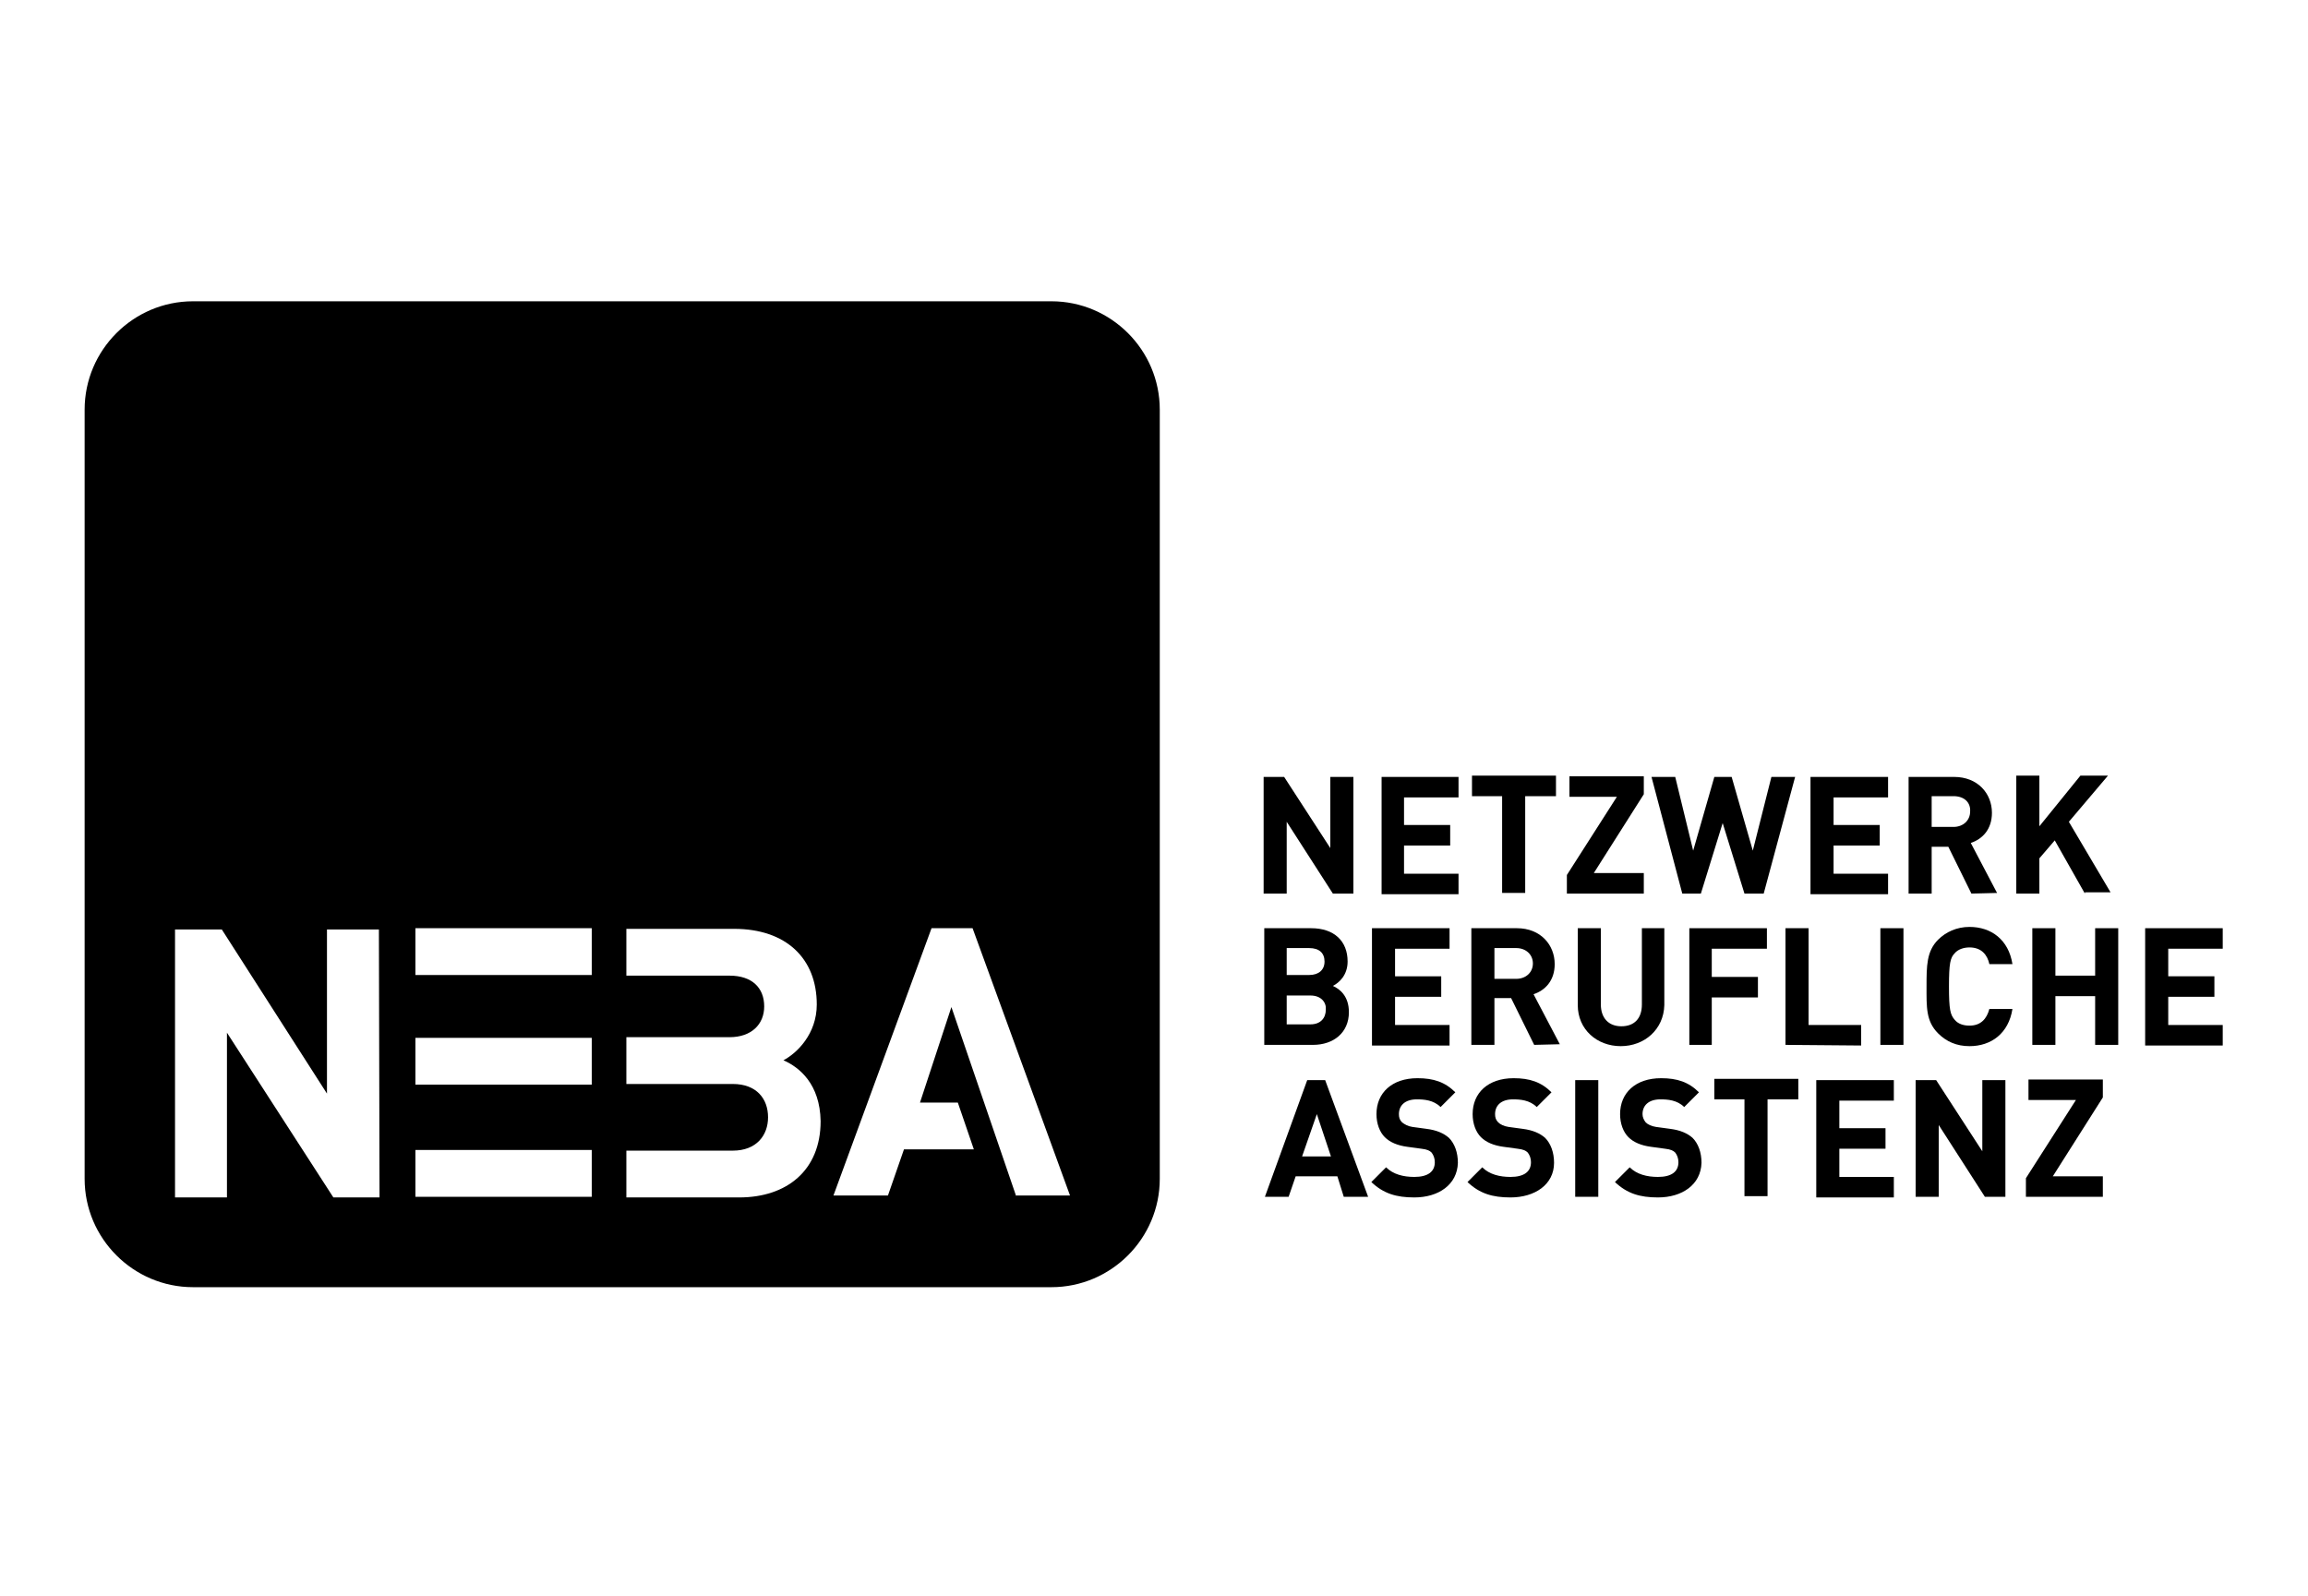 <?xml version="1.0" encoding="utf-8"?>
<!-- Generator: Adobe Illustrator 25.3.1, SVG Export Plug-In . SVG Version: 6.00 Build 0)  -->
<svg version="1.1" id="Ebene_1" xmlns="http://www.w3.org/2000/svg" xmlns:xlink="http://www.w3.org/1999/xlink" x="0px" y="0px"
	 viewBox="0 0 360 249" style="enable-background:new 0 0 360 249;" xml:space="preserve">
<style type="text/css">
	.st0{display:none;}
	.st1{display:inline;}
	.st2{fill:#FFFFFF;}
</style>
<g id="Ebene_2_1_" class="st0">
	<g class="st1">
		<g>
			<polygon class="st2" points="89.7,40.9 259,40.9 259,210.2 89.7,210.2 			"/>
		</g>
		<g>
			<path d="M211.4,68.1c-0.1,0-0.2,0-0.3,0c-0.9,0-1.1-0.6-1.2-1c-0.1,0.5-0.1,0.9,0.1,1.2c0.1,0.2,0.4,0.3,0.7,0.4
				c0.1,0,0.2,0,0.3,0c0.7,0,1.4-0.3,2.1-0.6c0.3-0.1,0.7-0.3,1-0.4c0.6-0.2,1.1-0.3,1.5-0.3c-0.2,0-0.3,0-0.5,0
				c-1.1,0-1.8,0.2-2.6,0.4C212.1,67.9,211.8,68,211.4,68.1 M247.1,78.9c-0.6,0-1.8,0.1-2.7,0.1c-1.8,0-3.9-0.3-5.3-0.7
				c0-0.1,0-0.2,0-0.3c0-0.6-0.4-1.2-1-1.4c0.7-0.1,1.2-0.7,1.2-1.5c0-0.4-0.1-0.7-0.4-1c0.5-0.1,1.1-0.2,1.7-0.4
				c1.1-0.4,1.7-0.7,2.3-1c1.5-0.8,2.2-2.1,2.5-2.7c0.1-0.1,0-0.2-0.2-0.2c-0.5,0.2-1.7,0.5-2.5,0.8c-1.4,0.4-2.9,0.6-4.2,0.7
				c-0.3-0.3-0.7-0.5-1.2-0.5h-0.1c0.4-0.3,0.7-0.7,0.7-1.2c0-0.8-0.7-1.5-1.5-1.5h-0.1c0.6-0.2,1.6-0.6,2.3-1.1
				c0.7-0.4,1.2-0.8,1.4-1c0.6-0.6,0.9-1.3,1.1-1.8c0-0.1-0.1-0.2-0.2-0.2c-0.3,0.3-0.9,0.7-1.4,0.9c-1.3,0.7-3.6,1.4-4.8,1.7
				c-1.9,0.5-3.9,0.7-4.6,1.8c-0.6,0.9,0.1,2.2,0.3,2.7c0,0.1,0.1,0.3,0.1,0.4c0.3,0.8,0.3,2.5-0.4,3.9c-1.2,2.4-3.5,4-6.3,4.2
				c-2.2,0.2-2.6-0.1-3-0.2c0,0,0-1.7-0.1-4c0.4-0.2,0.9-0.5,1.3-0.7c0.4,0.2,1.1,0.5,1.9,0.5h0.1c1.3-0.1,2.4-0.9,2.4-0.9l0,0h-0.1
				c0,0-1-0.7-2.3-0.7h-0.1c-0.2,0-0.4,0-0.6,0.1c1-0.9,1.8-2,2.4-3.3c0.1,0.1,0.3,0.1,0.5,0.1s0.4-0.2,0.5-0.5
				c0.1-0.4-0.2-0.7-0.5-0.8c0.2-0.6,0.4-1.2,0.5-1.8c0.5-0.1,1.2-0.3,1.9-0.9c1-0.9,1.3-2.1,1.3-2.2v-0.1h-0.1c0,0-1.3,0.1-2.3,1
				c-0.3,0.2-0.5,0.5-0.7,0.8c0-0.2,0-0.3,0-0.5c0-2-0.5-3.9-1.5-5.6c0.3-0.4,0.7-1.1,0.8-1.9c0.2-1.3-0.5-2.5-0.5-2.5v-0.1l0,0
				c0,0-0.9,1-1.1,2.3c0,0.3,0,0.6,0,0.8c-0.9-1.2-2.1-2.1-3.4-2.9c-0.3-0.4-0.7-0.8-1.2-1c-0.7-0.4-1.5-0.5-2-0.5
				c-0.3,0-0.5,0-0.5,0h-0.1v0.1c0,0,0.6,1.2,1.8,1.8c0.6,0.3,1.3,0.4,1.8,0.4c1.1,0.6,2.1,1.5,2.9,2.5c-0.2-0.1-0.5-0.3-0.8-0.4
				c-0.4-0.1-0.8-0.2-1.2-0.2c-0.7,0-1.3,0.2-1.3,0.2h-0.1v0.1c0,0,0.8,1.1,2.1,1.5c0.4,0.1,0.8,0.2,1.2,0.2c0.4,0,0.7,0,0.9-0.1
				c0.8,1.5,1.3,3.2,1.3,4.9c-0.1-0.1-0.1-0.3-0.2-0.4c-0.6-1.1-1.9-1.7-1.9-1.7h-0.1v0.1c0,0-0.1,1.3,0.5,2.5
				c0.4,0.8,1.1,1.3,1.5,1.5c-0.4,2.4-1.6,4.5-3.3,6c0.1-0.3,0.3-0.7,0.3-1.1c0.2-1.3-0.4-2.5-0.4-2.5v-0.1l0,0c0,0-0.9,1-1.1,2.3
				c-0.1,0.8,0.1,1.6,0.2,2.1c-0.2,0.2-0.5,0.3-0.7,0.4c-0.2-3-0.7-6.7-1.7-8.8c0-0.1-0.1-0.2-0.1-0.2c0.6,0,1.1-0.4,1.4-0.6
				c0.1-0.1,0-0.2-0.1-0.2c-0.3,0.1-0.9,0.1-1.7,0h-0.1c0.1,0,0.1,0,0.2,0c0.8-0.1,1.3-0.6,1.5-0.9c0.1-0.1,0-0.2-0.1-0.1
				c-0.3,0.1-0.9,0.3-1.7,0.3c-0.5,0-0.9-0.1-1.6-0.2c-0.6-0.1-1.3-0.1-1.8,0c-0.4,0-0.7,0.1-0.9,0.2c-0.2,0-0.4,0.1-0.6,0.2l0,0
				c-0.4,0-2.1,0.1-2.4,0.4c-0.4,0.3,0.2,1.8,0.6,2.5c0.1-0.4,0.5-1.2,0.9-1.2c0.1,0,0.1,0,0.2,0.1s0.2,0.2,0.3,0.3
				c0.3,0.4,0.6,0.8,2.7,1c0.2,0,0.7,0.1,0.9,0.4c0.1,0.1,0.2,0.5,0.2,0.6c0,0.2-0.2,0.4-0.3,0.4c-0.1,0-0.2,0-0.4-0.1
				c-0.2-0.1-0.5-0.1-0.9-0.1h-0.1c-1,0-1.6,0.4-1.9,0.7c0.4-0.2,1-0.1,1.6-0.1c0.1,0.7-0.1,1.1-0.2,1.9c-0.2,1.2-0.6,2.1-0.6,2.1
				s0.6-0.5,1-1.3c0,0-0.4,1.9-1,3.2c-0.1,0.2-0.2,0.5-0.4,0.8c-1.1-0.3-2-0.7-2.9-1.3c0.2-0.5,0.4-1.2,0.2-2.1
				c-0.2-1.3-1.1-2.2-1.1-2.3l0,0v0.1c0,0-0.6,1.2-0.4,2.5c0.1,0.4,0.2,0.7,0.3,1c-1.7-1.5-2.9-3.6-3.2-5.9c0.4-0.3,1-0.8,1.5-1.5
				c0.6-1.1,0.5-2.5,0.5-2.5v-0.1h-0.1c0,0-1.2,0.6-1.9,1.7c-0.1,0.1-0.1,0.2-0.2,0.3c0-1.7,0.5-3.3,1.3-4.8c0.2,0,0.5,0.1,0.9,0.1
				s0.8-0.1,1.2-0.2c1.3-0.4,2-1.5,2.1-1.5v-0.1h-0.1c0,0-0.6-0.2-1.3-0.2c-0.4,0-0.8,0.1-1.2,0.2c-0.2,0.1-0.5,0.2-0.7,0.3
				c0.8-1,1.8-1.8,2.9-2.4c0.5,0,1.1-0.1,1.7-0.4c1.2-0.6,1.8-1.8,1.8-1.8v-0.1h-0.1c0,0-0.2,0-0.5,0c-0.5,0-1.3,0.1-2,0.5
				c-0.6,0.3-1,0.7-1.3,1.1c-1.3,0.7-2.4,1.7-3.3,2.9c0-0.3,0-0.6,0-0.9c-0.2-1.3-1-2.3-1.1-2.3l0,0v0.1c0,0-0.7,1.2-0.5,2.5
				c0.1,0.8,0.5,1.6,0.8,2c-0.9,1.6-1.5,3.5-1.5,5.5c0,0.2,0,0.4,0,0.5c-0.2-0.3-0.4-0.6-0.7-0.8c-1-0.9-2.3-1-2.3-1h-0.1v0.1
				c0,0,0.3,1.3,1.3,2.2c0.7,0.6,1.5,0.8,1.9,0.9c0.1,0.6,0.3,1.2,0.5,1.8c-0.1,0-0.2,0-0.3,0.1c-0.2,0.1-0.3,0.3-0.3,0.5
				c0,0.3,0.3,0.6,0.6,0.6c0.2,0,0.3-0.1,0.4-0.1c0.6,1.2,1.4,2.4,2.4,3.3c-0.2,0-0.4-0.1-0.7-0.1H208c-1.2,0-2.3,0.7-2.3,0.7h-0.1
				l0,0c0,0,1.1,0.8,2.4,0.9h0.1c0.8,0,1.5-0.3,1.9-0.5c0.9,0.6,1.9,1.1,3,1.4c-0.3,0.5-0.6,0.8-0.6,0.8s0.3-0.1,0.6-0.2
				c0.4-0.2,0.6-0.4,0.6-0.4l-0.6,1.3c-0.1,0.2-0.6,0.9-1,1.8c-0.5,0.1-1.3,0.3-2.9,0.2c-2.8-0.2-5.2-1.8-6.3-4.2
				c-0.7-1.4-0.7-3.1-0.4-3.9c0,0,0.1-0.3,0.1-0.4c0.2-0.5,0.9-1.8,0.3-2.7c-0.7-1-2.7-1.3-4.6-1.8c-1.2-0.3-3.5-1-4.8-1.7
				c-0.5-0.3-1.1-0.7-1.4-0.9c-0.1-0.1-0.3,0-0.2,0.2c0.2,0.4,0.5,1.2,1.1,1.8c0.3,0.3,0.8,0.7,1.4,1c0.8,0.4,1.7,0.8,2.3,1.1h-0.1
				c-0.8,0-1.5,0.7-1.5,1.5c0,0.5,0.3,1,0.7,1.2h-0.1c-0.5,0-0.9,0.2-1.2,0.5c-1.3-0.1-2.8-0.3-4.2-0.7c-0.9-0.2-2-0.6-2.5-0.8
				c-0.1,0-0.2,0.1-0.2,0.2c0.3,0.6,1.1,1.9,2.5,2.7c0.6,0.3,1.1,0.6,2.3,1c0.7,0.2,1.2,0.3,1.7,0.4c-0.2,0.3-0.4,0.6-0.4,1
				c0,0.7,0.5,1.3,1.2,1.5c-0.6,0.2-1,0.8-1,1.4c0,0.1,0,0.2,0,0.3c-1.5,0.4-3.5,0.7-5.3,0.7c-0.9,0-2.1-0.1-2.7-0.1
				c-0.1,0-0.2,0.1-0.1,0.2c0.4,0.5,1.5,1.5,3.1,2c0.6,0.2,1.3,0.3,2.5,0.4c1.5,0.1,2.4-0.2,3.2-0.4c0,0,0,0,0.1,0
				c0.1,0.7,0.8,1.2,1.5,1.2c0.1,0,0.1,0,0.2,0c-0.2,0.3-0.4,0.6-0.4,1c0,0.3,0.1,0.5,0.2,0.7c-0.2,0.1-0.4,0.3-0.6,0.4
				c-1.3,0.8-3.6,1.9-5.7,2.5c-0.9,0.2-2.1,0.5-2.6,0.6c-0.1,0-0.1,0.2,0,0.2c0.5,0.3,1.9,1.1,3.5,1.1c0.7,0,1.3,0,2.5-0.3
				c1.5-0.3,2.3-0.9,3-1.2c0,0,1.2-0.6,1.6-0.8c0.1,0,0.2-0.1,0.3-0.1c0.3,0.3,0.7,0.5,1.2,0.5c0.3,0,0.5-0.1,0.8-0.2
				c-0.1,0.2-0.1,0.3-0.1,0.5c0,0.6,0.4,1.1,0.9,1.3c-0.3,0.5-0.6,1.1-0.9,1.7c-0.7,1.3-2.1,3.4-3.7,5c-0.6,0.6-1.5,1.4-2,1.8
				c-0.1,0.1,0,0.2,0.1,0.2c0.6,0,2.2,0,3.6-0.8c0.6-0.3,1.1-0.7,2-1.5c1.1-1,1.6-1.9,2-2.5c0,0,0.7-1.1,1-1.5
				c0.2-0.3,0.5-0.6,0.7-0.9c0.1,0,0.2,0,0.3,0c0.5,0,1-0.3,1.3-0.7c0,0.8,0.7,1.4,1.5,1.4c0.6,0,1.2-0.4,1.4-1
				c0.2,0.6,0.8,1.1,1.4,1.1c0.8,0,1.4-0.6,1.5-1.3c0.2,0.6,0.8,1.1,1.5,1.1c-0.4,0.7-0.9,1.4-1.4,2.1c-1.1,1.5-2.3,2.9-3.5,4
				c-0.1,0.1,0,0.3,0.1,0.2c0.5-0.2,1.2-0.5,1.6-0.7c0.2-0.1,0.5-0.3,0.7-0.4l-4.1,5.8l-3-2.9c-0.2-0.1-0.4-0.2-0.6-0.2
				c-0.9-0.1-1.7,0.5-1.8,1.3c0,0.2,0,0.4,0.1,0.5c0.1-0.2,0.2-0.4,0.4-0.6c0.3-0.3,0.8-0.4,1.2-0.3l-0.5,0.5c0,0,0.6,0.6,1.3,0.1
				l3,2.1l-4.6-0.5c-0.2,0-0.4,0-0.6,0.1c-0.8,0.3-1.3,1.3-1,2c0.1,0.2,0.2,0.3,0.3,0.5c0-0.2,0-0.5,0.1-0.7c0.2-0.4,0.5-0.7,1-0.8
				l-0.2,0.6c0,0,0.8,0.2,1.2-0.6l3.6,0.4l-2.4,3.1c-0.1,0.2-0.2,0.4-0.3,0.6c-0.2,0.9,0.4,1.8,1.2,1.9c0.2,0,0.4,0,0.6,0
				c-0.2-0.1-0.4-0.2-0.6-0.4c-0.3-0.4-0.3-0.8-0.2-1.3l0.5,0.5c0,0,0.6-0.6,0.1-1.3l2.1-2.9l3,0.4c0.2,0.8,1.1,0.8,1.1,0.8v-0.6
				c0.3,0.1,0.6,0.2,0.7,0.5c0.1,0.2,0.2,0.4,0.2,0.6c0.1-0.2,0.2-0.5,0.2-0.7c0.1-0.7-0.4-1.4-1.2-1.5l-3.6-0.4l4.4-6.6
				c-0.1,0.3-0.1,0.7-0.1,1c0,0.7,0.1,1.4,0.2,1.8c0,0.1,0.2,0.1,0.2,0c0.7-1.4,1.6-2.9,2.7-4.4c0.3-0.4,0.5-0.7,0.8-1.1
				c0.6,2.2,0.9,4.6,0.9,5.5c0,1.5-0.5,3.5-1.7,5.7c-0.7,1.2-1.4,1.6-1.8,1.7c-0.1,0-0.1,0.2,0,0.2c0.3,0.1,0.8,0.3,1.4,0.2
				c0.9-0.2,1.7-1.3,1.7-1.3s-1.1,2.8-3.1,3.8c-1.3,0.6-2.5,0.4-3.1,0.2c-0.1,0-0.2,0.1-0.1,0.2c0.5,0.5,1.7,1.4,3.3,1.2
				c1.6-0.2,3.3-2.2,3.3-2.2s-0.1,1-0.9,2.4c-0.3,0.6-0.9,1.3-1.1,1.6c-0.1,0.1,0,0.2,0.1,0.2c0.2,0,0.6,0,1.1-0.3
				c0.3-0.2,1.2-1,1.2-1s0,1.2,0.3,2c0.2,0.4,0.4,0.8,0.6,1c0,0.1,0.1,0.1,0.2,0c0.1-0.2,0.4-0.6,0.6-1c0.3-0.8,0.3-2,0.3-2
				s0.9,0.8,1.2,1c0.5,0.3,0.8,0.3,1.1,0.3c0.1,0,0.1-0.1,0.1-0.2c-0.2-0.3-0.8-1.1-1.1-1.6c-0.8-1.4-0.9-2.4-0.9-2.4s1.7,2,3.3,2.2
				c1.6,0.2,2.8-0.7,3.3-1.2c0.1-0.1,0-0.2-0.1-0.2c-0.6,0.2-1.9,0.4-3.1-0.2c-2.1-1-3.1-3.8-3.1-3.8s0.8,1.1,1.7,1.3
				c0.6,0.1,1.1-0.1,1.4-0.2c0.1,0,0.1-0.2,0-0.2c-0.4-0.1-1.1-0.5-1.8-1.7c-1.2-2.2-1.7-4.2-1.8-5.7c-0.1-1.5,0-2.3,0.3-5.9l0,0
				c0.4,0.5,0.8,0.9,1.1,1.5c1.1,1.5,2,3,2.7,4.4c0.1,0.1,0.2,0.1,0.2,0c0.1-0.4,0.2-1.1,0.2-1.8c0-0.2,0-0.3-0.1-0.5l4.1,6.1
				l-3.5,0.4l0,0c-0.4,0.1-0.7,0.3-0.9,0.5c-0.2,0.3-0.3,0.8-0.3,1.2c0,0.2,0.1,0.4,0.2,0.5l0.1,0.1v-0.1c0-0.2,0.1-0.4,0.2-0.6
				c0.2-0.2,0.4-0.4,0.6-0.4v0.6l0,0l0,0c0.1,0,0.9,0,1.1-0.8l3-0.3l2.1,2.9c-0.4,0.8,0.1,1.4,0.2,1.4l0,0l0.5-0.5
				c0.1,0.4,0.1,0.9-0.2,1.2c-0.1,0.2-0.3,0.3-0.5,0.4h-0.1h0.1c0.1,0,0.2,0.1,0.4,0.1c0.1,0,0.1,0,0.2,0c0.4-0.1,0.8-0.4,1-0.7
				c0.2-0.4,0.3-0.8,0.2-1.3c0-0.2-0.1-0.4-0.3-0.6l-2.3-3.1l3.5-0.4c0.3,0.5,0.8,0.6,1,0.6c0.1,0,0.2,0,0.3,0l0,0l-0.1-0.5
				c0.4,0.1,0.7,0.4,0.9,0.8c0.1,0.2,0.1,0.4,0.1,0.7v0.1l0.1-0.1c0.1-0.1,0.3-0.3,0.3-0.5c0.1-0.3,0.1-0.9-0.1-1.2
				c-0.2-0.4-0.5-0.7-1-0.8c-0.2-0.1-0.4-0.1-0.6-0.1l0,0l-4.5,0.5l2.9-2c0.2,0.1,0.4,0.2,0.6,0.2c0.5,0,0.8-0.3,0.8-0.3l0,0
				l-0.4-0.4c0.1,0,0.1,0,0.2,0c0.3,0,0.6,0.1,0.9,0.3c0.2,0.1,0.3,0.3,0.3,0.6v0.1v-0.1c0.1-0.2,0.1-0.4,0.1-0.6
				c-0.1-0.7-0.8-1.4-1.6-1.4c-0.1,0-0.2,0-0.3,0c-0.2,0-0.4,0.1-0.6,0.2l-3.6,2.7l-4.1-5.9c0.3,0.2,0.6,0.4,0.9,0.6
				c0.4,0.2,1.1,0.5,1.6,0.7c0.1,0.1,0.2-0.1,0.1-0.2c-1.2-1.1-2.3-2.4-3.5-3.9c-0.7-0.9-1.4-1.8-1.5-3.2c0.3,0.9,0.7,1.2,1.5,1.2
				c0.7,0,1.3-0.5,1.4-1.1c0.2,0.6,0.8,1,1.4,1c0.8,0,1.5-0.6,1.5-1.4c0.3,0.4,0.7,0.7,1.3,0.7c0.1,0,0.2,0,0.3,0
				c0.2,0.3,0.5,0.6,0.7,0.9c0.3,0.4,1,1.5,1,1.5c0.5,0.7,0.9,1.5,2,2.5c0.9,0.8,1.4,1.1,2,1.5c1.5,0.8,3,0.9,3.6,0.8
				c0.1,0,0.2-0.2,0.1-0.2c-0.4-0.4-1.3-1.2-2-1.8c-1.6-1.6-3-3.7-3.7-5c-0.3-0.6-0.6-1.1-0.9-1.7c0.5-0.2,0.9-0.7,0.9-1.3
				c0-0.2,0-0.3-0.1-0.5c0.2,0.1,0.5,0.2,0.8,0.2c0.5,0,0.9-0.2,1.2-0.5c0.1,0,0.2,0.1,0.3,0.1c0.5,0.2,1.7,0.8,1.6,0.8
				c0.7,0.3,1.6,0.9,3,1.2c1.2,0.2,1.8,0.3,2.5,0.3c1.7,0,3-0.7,3.5-1.1c0.1-0.1,0.1-0.2,0-0.2c-0.5-0.1-1.7-0.4-2.6-0.6
				c-2.1-0.6-4.4-1.7-5.7-2.5c-0.2-0.1-0.4-0.3-0.7-0.4c0.1-0.2,0.2-0.5,0.2-0.7c0-0.4-0.2-0.7-0.4-1c0.1,0,0.1,0,0.2,0
				c0.7,0,1.3-0.5,1.5-1.2h0.1c0.8,0.1,1.8,0.4,3.2,0.4c1.2-0.1,1.8-0.2,2.5-0.4c1.6-0.4,2.7-1.5,3.1-2
				C247.2,79,247.2,78.9,247.1,78.9 M212.1,85.4h-0.3c-0.2,0-0.5,0-0.7,0c-5.2,0-9.3-2.4-10.9-5.4l-0.2,0.3
				c-0.1,0.2-0.3,0.3-0.5,0.4c-0.3,0.2-0.7,0.2-1.1,0.1s-0.6-0.4-0.8-0.7c-0.2-0.3-0.2-0.7-0.1-1.1s0.4-0.6,0.7-0.8
				c0.1,0,0.2-0.1,0.3-0.1l0.7-0.2l-0.6-0.3c-0.3-0.1-0.5-0.3-0.6-0.6c-0.2-0.3-0.2-0.7-0.1-1.1s0.4-0.6,0.7-0.8
				c0.7-0.4,1.5-0.1,1.9,0.6c0.1,0.3,0.2,0.6,0.1,0.9l-0.1,0.7l0.5-0.4c0.1-0.1,0.2-0.1,0.2-0.2c0.7-0.4,1.5-0.1,1.9,0.6
				c0.2,0.3,0.2,0.7,0.1,1.1s-0.4,0.6-0.7,0.8c-0.2,0.1-0.5,0.2-0.8,0.2h-0.5c2.2,3.2,7,4.6,10.3,4.5h0.2c0,0,0.2,0.9,0.3,1.3
				L212.1,85.4L212.1,85.4z M217,64.7c0,0-0.1,1.7-1,1.7s-0.9-1.7-0.9-1.7s0.1-0.1,0.3-0.1c0.2-0.1,0.6-0.1,0.6-0.1s0.3,0.4,0,1.1
				c0.1,0,0.4-0.1,0.5-0.3c0.1-0.2,0.1-0.3,0.1-0.5c0-0.1,0-0.1,0-0.2C216.9,64.7,217,64.7,217,64.7 M235.7,80.2
				c-0.2,0.3-0.5,0.6-0.8,0.7c-0.4,0.1-0.7,0.1-1.1-0.1c-0.2-0.1-0.4-0.2-0.5-0.4l-0.2-0.3c-1.6,3-5.7,5.5-10.9,5.4
				c-0.2,0-0.5,0-0.7,0h-0.6l-0.1-0.8l-0.1-0.8l1.1,0.1c3.3,0.1,8.1-1.3,10.3-4.5h-0.5c-0.3,0-0.5,0-0.8-0.2s-0.6-0.5-0.7-0.8
				c-0.1-0.4-0.1-0.7,0.1-1.1c0.4-0.7,1.2-0.9,1.9-0.6c0.1,0,0.2,0.1,0.2,0.2l0.5,0.4l-0.1-0.7c0-0.3,0-0.6,0.1-0.9
				c0.4-0.7,1.2-0.9,1.9-0.6c0.3,0.2,0.6,0.5,0.7,0.8c0.1,0.4,0.1,0.7-0.1,1.1c-0.1,0.3-0.4,0.5-0.6,0.6l-0.6,0.3l0.7,0.2
				c0.1,0,0.2,0.1,0.3,0.1c0.3,0.2,0.6,0.5,0.7,0.8C235.9,79.5,235.9,79.9,235.7,80.2 M217,62.1l-1.1-2.8l-1.1,2.8
				c-1.1-1.7-2.9-2-2.9-2c0.5,0.4,1,1,1.3,1.7c0.3,0.5,0.5,1.1,0.6,1.6c0.5-0.1,1.3-0.3,2.1-0.3c0.8,0,1.6,0.1,2.1,0.3
				c0.1-0.5,0.3-1.1,0.6-1.6c0.4-0.7,0.9-1.3,1.3-1.7C219.9,60.1,218.1,60.4,217,62.1"/>
		</g>
		<path d="M110,171.5v21.4h3.8v-21.4h6.6l0.2-3.2h-17.2l-0.2,3.2H110L110,171.5z M128.3,168.3h-3.7v24.6h3.7V168.3L128.3,168.3z
			 M150.7,175.1c0-4.5-3-6.9-9-6.9c-2.4,0-4.9,0.1-6.8,0.3v24.4h3.7v-10.3h3.8l5,10.3h4.1l-5.6-11.2v-0.1
			C148.7,180.8,150.7,178.4,150.7,175.1L150.7,175.1z M138.7,171.3c0.7-0.1,1.6-0.1,2.9-0.1c3.4,0,5.3,1,5.3,4.2
			c0,2.7-1.9,4.3-4.8,4.3h-3.3L138.7,171.3L138.7,171.3z M165.8,193.3c6.8,0,10.7-5.1,10.7-12.7c0-7.2-3.9-12.7-10.7-12.7
			s-10.8,5.4-10.8,12.8C155,187.9,159,193.3,165.8,193.3L165.8,193.3z M165.8,190.2c-4.7,0-6.8-4.2-6.8-9.5s2-9.7,6.8-9.7
			s6.8,4.4,6.8,9.6S170.4,190.2,165.8,190.2L165.8,190.2z M181.8,168.3v24.6h13.9l0.2-3.2h-10.3v-21.4L181.8,168.3L181.8,168.3z"/>
		<path d="M105.8,136.7v24.6h13.9l0.2-3.2h-10.3v-21.4L105.8,136.7L105.8,136.7z M135.1,136.6h-4.7l-7.8,24.6h4
			c0.2-0.8,2-6.2,2.2-7.1h7.9l2.2,7.1h4.1L135.1,136.6L135.1,136.6z M132.7,139.9l1,3.6l2.2,7.7h-6.5l2.2-7.7L132.7,139.9
			L132.7,139.9L132.7,139.9z M165,161.2v-24.6h-3.6v10.9l0.2,8.1h-0.1c-2.8-6-6.9-12.7-10.5-19h-4.2v24.6h3.6V150l-0.1-8h0.1
			c2.4,5,6,10.8,10.7,19.2H165L165,161.2z M171.5,136.9v24.3c1.7,0.1,3.6,0.2,5.9,0.2c9.1,0,13.5-4.7,13.5-12.8c0-7.3-4-12-12.4-12
			C176,136.6,173.6,136.7,171.5,136.9L171.5,136.9z M178.6,139.6c5.6,0,8.3,3.5,8.3,9.1c0,6.6-3.2,9.6-9.3,9.6c-0.9,0-1.8,0-2.4-0.1
			v-18.5C176.1,139.7,177.3,139.6,178.6,139.6L178.6,139.6z"/>
	</g>
</g>
<g>
	<path d="M207.9,139.4l-7.2-11.2v11.2h-3.6v-18.2h3.2l7.2,11.1v-11.1h3.6v18.2H207.9z"/>
	<path d="M215.5,139.4v-18.2h12v3.2H219v4.3h7.2v3.2H219v4.4h8.5v3.2h-12V139.4z"/>
	<path d="M237.9,124.2v15.1h-3.6v-15.1h-4.7V121h13.1v3.2C242.7,124.2,237.9,124.2,237.9,124.2z"/>
	<path d="M244.4,139.4v-2.9l7.8-12.2h-7.4v-3.2h11.6v2.8l-7.8,12.3h7.8v3.2H244.4z"/>
	<path d="M275.1,139.4h-3l-3.4-11l-3.4,11h-2.9l-4.8-18.2h3.7l2.8,11.5l3.3-11.5h2.7l3.3,11.5l2.9-11.5h3.7L275.1,139.4z"/>
	<path d="M282.4,139.4v-18.2h12.1v3.2H286v4.3h7.2v3.2H286v4.4h8.5v3.2h-12.1V139.4z"/>
	<path d="M307.5,139.4l-3.6-7.3h-2.6v7.3h-3.6v-18.2h7.1c3.7,0,5.9,2.6,5.9,5.6c0,2.6-1.5,4.1-3.3,4.7l4.1,7.8L307.5,139.4
		L307.5,139.4z M304.7,124.2h-3.4v4.8h3.4c1.5,0,2.6-1,2.6-2.4C307.4,125.2,306.4,124.2,304.7,124.2z"/>
	<path d="M325.2,139.4l-4.7-8.3l-2.4,2.8v5.5h-3.6V121h3.6v7.9l6.4-7.9h4.3l-6.1,7.2l6.5,11h-4L325.2,139.4L325.2,139.4z"/>
	<path d="M204.8,163h-7.6v-18.2h7.3c3.6,0,5.7,2,5.7,5.2c0,2.1-1.3,3.3-2.3,3.8c1.1,0.5,2.5,1.6,2.5,4.1
		C210.4,161.1,208,163,204.8,163z M204.2,147.9h-3.5v4.2h3.5c1.5,0,2.4-0.8,2.4-2.1C206.6,148.7,205.8,147.9,204.2,147.9z
		 M204.4,155.3h-3.7v4.5h3.7c1.6,0,2.4-1,2.4-2.3C206.9,156.4,206.1,155.3,204.4,155.3z"/>
	<path d="M214,163v-18.2h12.1v3.2h-8.5v4.3h7.2v3.2h-7.2v4.4h8.5v3.2H214V163z"/>
	<path d="M239.3,163l-3.6-7.3h-2.6v7.3h-3.6v-18.2h7.1c3.7,0,5.9,2.6,5.9,5.6c0,2.6-1.5,4.1-3.3,4.7l4.1,7.8L239.3,163L239.3,163z
		 M236.5,147.9h-3.4v4.8h3.4c1.5,0,2.6-1,2.6-2.4C239.1,148.9,238,147.9,236.5,147.9z"/>
	<path d="M252.8,163.2c-3.7,0-6.7-2.6-6.7-6.4v-12h3.6v11.9c0,2.1,1.2,3.4,3.2,3.4s3.2-1.2,3.2-3.4v-11.9h3.5v12
		C259.5,160.6,256.5,163.2,252.8,163.2z"/>
	<path d="M267,147.9v4.5h7.2v3.2H267v7.4h-3.5v-18.2h12.1v3.2H267L267,147.9L267,147.9z"/>
	<path d="M278.5,163v-18.2h3.6v15.1h8.2v3.2L278.5,163L278.5,163z"/>
	<path d="M293.3,163v-18.2h3.6V163H293.3z"/>
	<path d="M307.2,163.2c-2,0-3.6-0.7-4.9-2c-1.9-1.9-1.8-4.1-1.8-7.3s0-5.5,1.8-7.3c1.2-1.2,2.9-2,4.9-2c3.4,0,6.1,2,6.7,5.8h-3.6
		c-0.3-1.4-1.2-2.6-3.1-2.6c-0.9,0-1.8,0.3-2.3,0.9c-0.7,0.7-0.9,1.6-0.9,5.2s0.2,4.4,0.9,5.2c0.5,0.6,1.3,0.9,2.3,0.9
		c1.8,0,2.7-1.1,3.1-2.6h3.6C313.3,161.2,310.6,163.2,307.2,163.2z"/>
	<path d="M326.8,163v-7.6h-6.2v7.6H317v-18.2h3.6v7.4h6.2v-7.4h3.6V163H326.8z"/>
	<path d="M334.6,163v-18.2h12.1v3.2h-8.5v4.3h7.2v3.2h-7.2v4.4h8.5v3.2h-12.1V163z"/>
</g>
<g>
	<path d="M209.6,186.7l-1-3.2h-6.5l-1.1,3.2h-3.7l6.6-18.2h2.8l6.7,18.2H209.6z M205.4,173.8l-2.3,6.6h4.5L205.4,173.8z"/>
	<path d="M220.6,186.8c-2.8,0-4.8-0.6-6.7-2.4l2.3-2.3c1.1,1.1,2.7,1.5,4.4,1.5c2.1,0,3.2-0.8,3.2-2.3c0-0.6-0.2-1.1-0.5-1.5
		c-0.3-0.3-0.7-0.5-1.6-0.6l-2.2-0.3c-1.5-0.2-2.7-0.7-3.5-1.5c-0.8-0.8-1.3-2.1-1.3-3.6c0-3.3,2.4-5.6,6.4-5.6
		c2.5,0,4.3,0.6,5.9,2.2l-2.3,2.3c-1.1-1.1-2.6-1.2-3.7-1.2c-1.9,0-2.8,1-2.8,2.3c0,0.5,0.1,0.9,0.5,1.3c0.4,0.3,0.9,0.6,1.6,0.7
		l2.2,0.3c1.6,0.2,2.7,0.7,3.5,1.4c0.9,0.9,1.4,2.3,1.4,3.9C227.3,184.8,224.4,186.8,220.6,186.8z"/>
	<path d="M235.6,186.8c-2.8,0-4.8-0.6-6.7-2.4l2.3-2.3c1.1,1.1,2.7,1.5,4.4,1.5c2.1,0,3.2-0.8,3.2-2.3c0-0.6-0.2-1.1-0.5-1.5
		c-0.3-0.3-0.7-0.5-1.6-0.6l-2.2-0.3c-1.5-0.2-2.7-0.7-3.5-1.5c-0.8-0.8-1.3-2.1-1.3-3.6c0-3.3,2.4-5.6,6.4-5.6
		c2.5,0,4.3,0.6,5.9,2.2l-2.3,2.3c-1.1-1.1-2.6-1.2-3.7-1.2c-1.9,0-2.8,1-2.8,2.3c0,0.5,0.1,0.9,0.5,1.3c0.3,0.3,0.9,0.6,1.6,0.7
		l2.2,0.3c1.6,0.2,2.7,0.7,3.5,1.4c0.9,0.9,1.4,2.3,1.4,3.9C242.4,184.8,239.4,186.8,235.6,186.8z"/>
	<path d="M245.7,186.7v-18.2h3.6v18.2H245.7z"/>
	<path d="M258.6,186.8c-2.8,0-4.8-0.6-6.7-2.4l2.3-2.3c1.1,1.1,2.7,1.5,4.4,1.5c2.1,0,3.2-0.8,3.2-2.3c0-0.6-0.2-1.1-0.5-1.5
		c-0.3-0.3-0.7-0.5-1.6-0.6l-2.2-0.3c-1.5-0.2-2.7-0.7-3.5-1.5c-0.8-0.8-1.3-2.1-1.3-3.6c0-3.3,2.4-5.6,6.4-5.6
		c2.5,0,4.3,0.6,5.9,2.2l-2.3,2.3c-1.1-1.1-2.6-1.2-3.7-1.2c-1.9,0-2.8,1-2.8,2.3c0,0.5,0.2,0.9,0.5,1.3c0.3,0.3,0.9,0.6,1.6,0.7
		l2.2,0.3c1.6,0.2,2.7,0.7,3.5,1.4c0.9,0.9,1.4,2.3,1.4,3.9C265.3,184.8,262.4,186.8,258.6,186.8z"/>
	<path d="M275.7,171.5v15.1h-3.6v-15.1h-4.7v-3.2h13.1v3.2H275.7z"/>
	<path d="M283.3,186.7v-18.2h12.1v3.2h-8.5v4.3h7.2v3.2h-7.2v4.4h8.5v3.2h-12.1V186.7z"/>
	<path d="M309.6,186.7l-7.2-11.2v11.2h-3.6v-18.2h3.2l7.2,11.1v-11.1h3.6v18.2H309.6z"/>
	<path d="M316,186.7v-2.9l7.8-12.2h-7.4v-3.2H328v2.8l-7.8,12.3h7.8v3.2L316,186.7L316,186.7z"/>
</g>
<path d="M164,47H30.1c-9.3,0-16.9,7.6-16.9,16.9v120c0,9.3,7.6,16.9,16.9,16.9H164c9.3,0,16.9-7.6,16.9-16.9v-120
	C180.9,54.6,173.3,47,164,47z M59.2,186.8H52l-16.6-25.7v25.7h-8.1V145h7.3L51,170.6V145h8.1L59.2,186.8L59.2,186.8z M92.3,186.7
	H64.8v-7.3h27.5V186.7z M92.3,169.2H64.8v-7.3h27.5V169.2z M92.3,152.1H64.8v-7.3h27.5V152.1z M115.3,186.8H97.7v-7.3h8.1h3.6h4.9
	c3.7,0,5.5-2.4,5.5-5.2c0-2.9-1.8-5.2-5.5-5.2h-4.9h-3.6h-8.1v-7.3h8.1h3.6h4.4c3.4,0,5.4-2,5.4-4.8c0-2.9-1.9-4.8-5.4-4.8h-4.4
	h-3.6h-8.1v-7.3h16.8c8.1,0,12.9,4.6,12.9,11.8c0,4.6-3.1,7.6-5.2,8.7c2.5,1.1,5.7,3.7,5.8,9.5C128,182.6,122.7,186.8,115.3,186.8z
	 M158.5,186.6l-10.1-29.5l-4.9,14.9h5.9l2.5,7.3H141l-2.5,7.2h-8.5l15.3-41.7h6.4l15.2,41.7H158.5z"/>
</svg>
